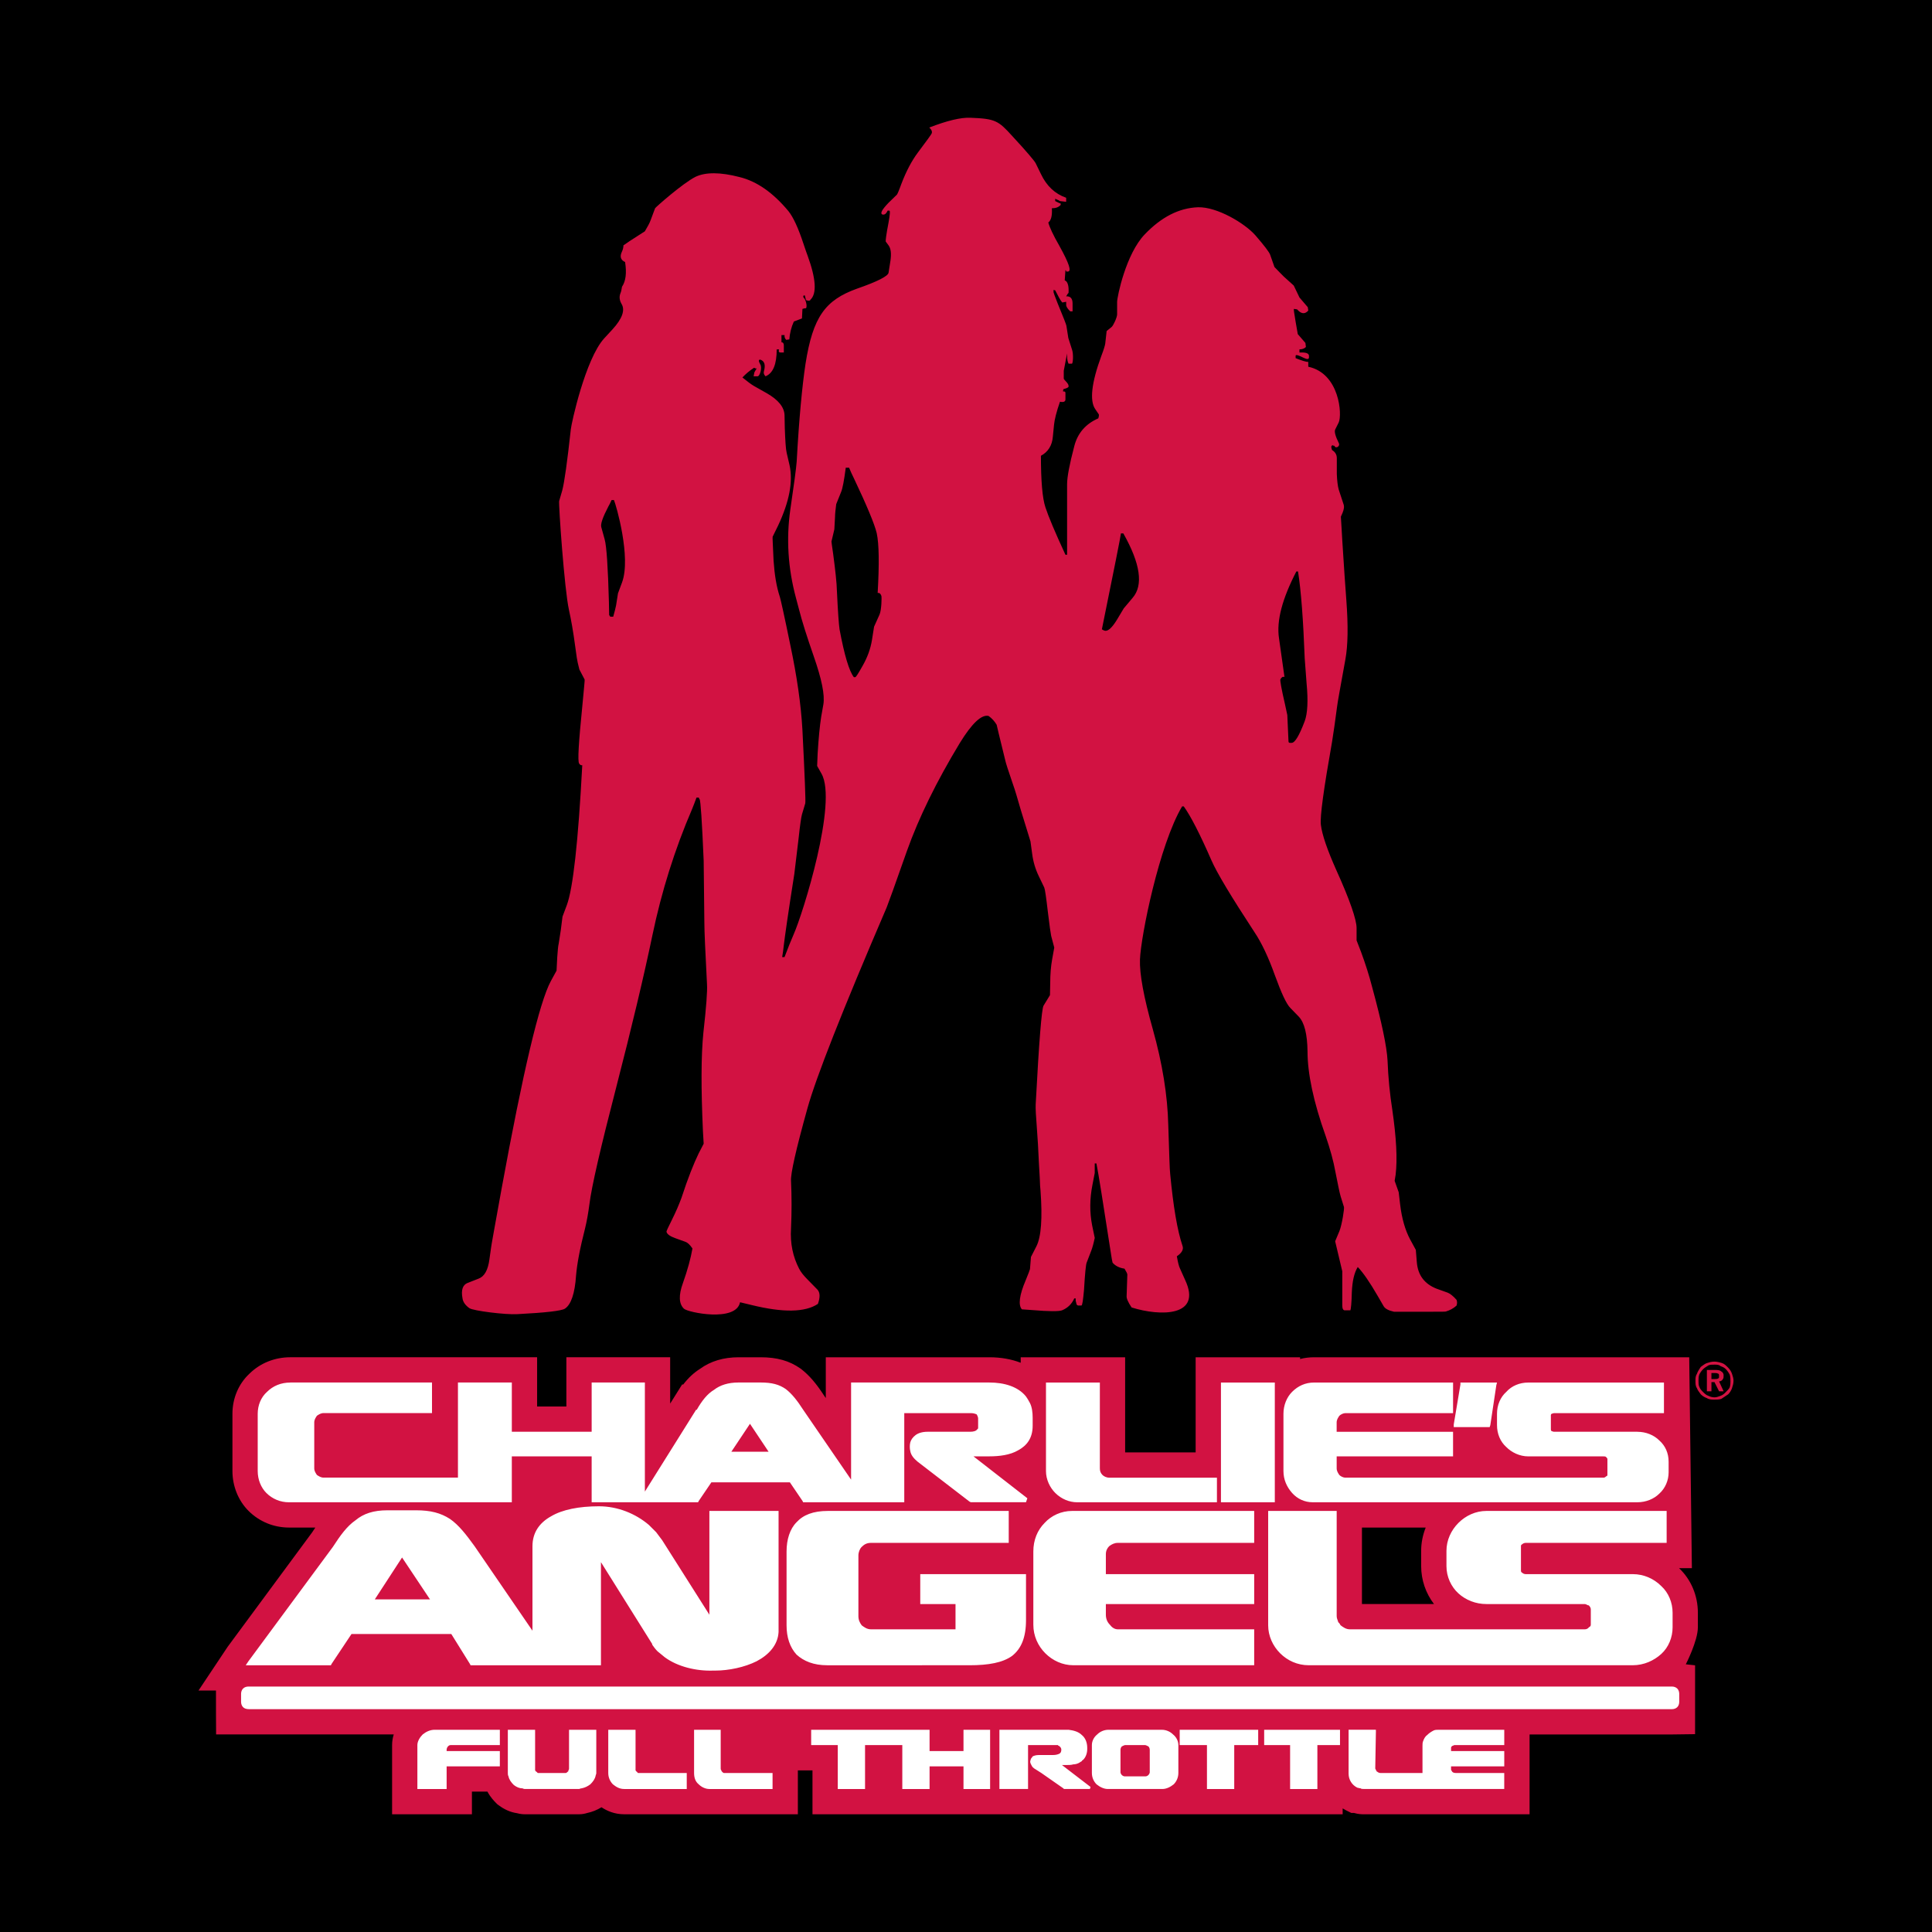 <?xml version="1.0" encoding="utf-8"?>
<!-- Generator: Adobe Illustrator 13.0.0, SVG Export Plug-In . SVG Version: 6.00 Build 14948)  -->
<!DOCTYPE svg PUBLIC "-//W3C//DTD SVG 1.0//EN" "http://www.w3.org/TR/2001/REC-SVG-20010904/DTD/svg10.dtd">
<svg version="1.0" id="Layer_1" xmlns="http://www.w3.org/2000/svg" xmlns:xlink="http://www.w3.org/1999/xlink" x="0px" y="0px"
	 width="192.756px" height="192.756px" viewBox="0 0 192.756 192.756" enable-background="new 0 0 192.756 192.756"
	 xml:space="preserve">
<g>
	<polygon fill-rule="evenodd" clip-rule="evenodd" points="0,0 192.756,0 192.756,192.756 0,192.756 0,0 	"/>
	<path fill-rule="evenodd" clip-rule="evenodd" fill="#D21242" d="M73.836,129.926l1.167,0.281c3.11,0.762,5.316,0.738,6.6-0.118
		c0.237-0.665,0.213-1.139-0.046-1.422l-0.975-0.997c-0.405-0.405-0.688-0.761-0.856-1.093c-0.616-1.189-0.902-2.52-0.806-4.015
		c0.072-1.615,0.072-3.184,0-4.75c-0.05-0.711,0.496-3.135,1.64-7.243c0.852-3.065,3.489-9.761,7.907-20.043
		c0.142-0.359,0.83-2.232,2.018-5.63c1.185-3.325,2.943-6.91,5.271-10.759c1.212-1.969,2.163-2.871,2.874-2.707
		c0.333,0.237,0.593,0.524,0.807,0.879c0,0.046,0.286,1.211,0.856,3.539c0.047,0.237,0.286,0.998,0.737,2.301
		c0.143,0.382,0.26,0.784,0.379,1.166c0.237,0.856,0.592,2.018,1.044,3.467l0.358,1.166l0.165,1.208
		c0.095,0.761,0.31,1.543,0.687,2.305l0.524,1.093c0.072,0.165,0.191,0.975,0.355,2.401c0.168,1.398,0.286,2.205,0.333,2.418
		l0.309,1.166l-0.213,1.185c-0.119,0.666-0.191,1.45-0.191,2.377l-0.024,1.185l-0.641,1.048c-0.188,0.31-0.452,3.586-0.783,9.831
		c-0.023,0.404,0.026,1.211,0.118,2.399c0.072,0.901,0.145,2.137,0.213,3.68l0.073,1.236c0.023,0.71,0.047,1.115,0.073,1.257
		c0.211,2.806,0.068,4.679-0.406,5.606l-0.545,1.067l-0.097,1.211c-0.023,0.096-0.164,0.478-0.429,1.116
		c-0.638,1.499-0.755,2.469-0.378,2.897c0.355,0.027,0.688,0.05,1.043,0.073c1.664,0.141,2.662,0.141,2.971,0.021
		c0.568-0.236,0.975-0.642,1.212-1.185h0.142v0.237l0.049,0.188c0,0.026,0.023,0.096,0.047,0.191
		c0.045,0.045,0.118,0.095,0.141,0.095h0.333c0.095,0,0.168-0.546,0.263-1.59c0.092-1.616,0.188-2.519,0.261-2.687l0.474-1.234
		c0.096-0.26,0.214-0.665,0.333-1.235l-0.261-1.257c-0.26-1.33-0.236-2.66,0.023-3.991l0.237-1.233v-0.951h0.168
		c0.213,1.047,0.665,3.943,1.399,8.668c0.117,0.783,0.19,1.188,0.214,1.234c0.264,0.309,0.665,0.523,1.188,0.597
		c0.191,0.309,0.283,0.496,0.283,0.592l-0.07,2.137c-0.021,0.24,0.143,0.62,0.498,1.144c2.873,0.901,7.055,0.925,5.344-2.733
		l-0.521-1.162c-0.118-0.241-0.214-0.665-0.31-1.213c0.497-0.332,0.688-0.687,0.57-1.02c-0.524-1.544-0.926-3.943-1.235-7.196
		c-0.05-0.355-0.096-1.973-0.191-4.869c-0.068-2.971-0.592-6.173-1.544-9.571c-0.902-3.185-1.33-5.511-1.28-6.96
		c0.096-2.373,1.922-11.419,4.204-15.269h0.165c0.688,0.952,1.616,2.756,2.755,5.366c0.547,1.262,1.994,3.658,4.296,7.175
		c0.716,1.066,1.403,2.519,2.046,4.322c0.641,1.759,1.138,2.847,1.543,3.253l0.83,0.855c0.569,0.593,0.856,1.755,0.878,3.467
		c0,2.21,0.593,5.034,1.805,8.433c0.451,1.303,0.784,2.514,0.976,3.585c0.26,1.33,0.428,2.135,0.522,2.445l0.334,1.071
		c0.045,0.163-0.192,1.73-0.452,2.396l-0.428,1.02l0.711,2.994v3.42c0,0.311,0.096,0.474,0.237,0.474h0.573
		c0.046-0.118,0.118-0.71,0.141-1.78c0.046-1.116,0.237-1.973,0.593-2.541c0.523,0.545,1.188,1.498,1.995,2.896l0.593,1.024
		c0.145,0.237,0.478,0.424,1.024,0.542h1.303c0.429,0,0.856,0,1.285,0h1.306c0.783,0,1.209,0,1.281-0.022
		c0.405-0.119,0.761-0.31,1.071-0.593c0.067-0.213,0.067-0.378,0-0.568c-0.334-0.383-0.644-0.62-0.881-0.716l-1.116-0.4
		c-1.21-0.479-1.875-1.354-1.972-2.684l-0.096-1.188l-0.569-1.045c-0.496-0.929-0.83-2.09-0.997-3.493l-0.142-1.212l-0.405-1.139
		l0.096-0.592c0.191-1.567,0.072-3.731-0.332-6.509c-0.238-1.519-0.405-3.157-0.475-4.938c-0.073-1.33-0.57-3.754-1.521-7.243
		c-0.31-1.212-0.688-2.378-1.115-3.54l-0.451-1.165v-1.235c0-0.829-0.665-2.779-2.019-5.771c-0.901-2.018-1.425-3.536-1.545-4.533
		c-0.095-0.833,0.288-3.588,1.116-8.267c0.143-0.879,0.311-2.042,0.502-3.514c0.045-0.404,0.332-1.971,0.828-4.705
		c0.26-1.399,0.288-3.371,0.097-5.913c-0.097-1.28-0.236-3.252-0.405-5.958l-0.068-1.189l-0.073-1.188l0.165-0.378
		c0.146-0.356,0.19-0.643,0.096-0.879l-0.476-1.449c-0.095-0.333-0.163-0.856-0.19-1.567v-1.567c0-0.356-0.164-0.619-0.475-0.811
		c-0.118-0.306-0.095-0.451,0.073-0.474c0.047,0.05,0.118,0.05,0.164,0.05c0.097,0.332,0.619,0.069,0.428-0.287
		c-0.331-0.665-0.45-1.116-0.354-1.33l0.354-0.711c0.356-0.761,0.097-4.892-3.038-5.558v-0.478c-0.236,0-0.665-0.142-1.262-0.378
		V35.5c0-0.142,0.265-0.073,0.783,0.191c0.384,0.188,0.549,0.164,0.549-0.05V35.5c0-0.214-0.238-0.333-0.712-0.333h-0.237v-0.31
		c0.261,0,0.474-0.068,0.643-0.237l-0.049-0.406l-0.762-0.879l-0.215-1.234c-0.141-0.853-0.213-1.28-0.163-1.28l0.309,0.045
		l0.143,0.145c0.355,0.333,0.688,0.306,0.974-0.027l-0.049-0.333l-0.83-0.97l-0.569-1.189l-0.998-0.902
		c-0.214-0.214-0.523-0.523-0.929-0.951l-0.425-1.212c-0.095-0.283-0.595-0.925-1.475-1.946c-1.066-1.212-3.822-2.851-5.722-2.802
		c-1.9,0.069-3.658,0.972-5.32,2.706c-1.876,1.95-2.755,6.222-2.755,6.747v1.234c0,0.31-0.38,1.116-0.548,1.257l-0.497,0.405
		l-0.14,1.257c-0.028,0.191-0.146,0.592-0.384,1.212c-0.997,2.706-1.185,4.487-0.614,5.32l0.354,0.52
		c0.023,0.05,0.023,0.191-0.05,0.405c-1.257,0.546-2.063,1.471-2.396,2.779c-0.475,1.804-0.716,3.065-0.716,3.799v7.029h-0.164
		c-1.043-2.255-1.708-3.845-1.994-4.724c-0.31-0.925-0.452-2.661-0.452-5.153c0.712-0.381,1.117-1.024,1.189-1.899l0.118-1.188
		c0.046-0.5,0.237-1.284,0.593-2.305c0.354,0.073,0.546,0,0.546-0.236v-0.642c0-0.119-0.071-0.165-0.236-0.142
		c0-0.095,0-0.168,0.045-0.237c0.265-0.073,0.452-0.141,0.502-0.236c0.022-0.145-0.05-0.287-0.169-0.428
		c-0.213-0.214-0.31-0.355-0.31-0.382v-0.784l0.332-1.731V35.5c0,0.333,0.05,0.593,0.146,0.783h0.332
		c0.119,0,0.164-0.975,0.022-1.376l-0.378-1.188l-0.19-1.212c0-0.073-0.288-0.83-0.88-2.255c-0.26-0.665-0.404-1.047-0.404-1.093
		v-0.237l0.168,0.046c0.068,0.119,0.14,0.264,0.213,0.406c0.215,0.428,0.379,0.688,0.497,0.806l0.383-0.072v0.309
		c0,0.191,0.141,0.383,0.4,0.643h0.238v-0.784c0-0.5-0.215-0.738-0.639-0.711c0.118-0.213,0.188-0.31,0.237-0.333
		c0.046-0.737-0.097-1.166-0.382-1.261l0.071-1.021c0.073,0.047,0.097,0.096,0.073,0.142h0.163c0.406,0,0.12-0.83-0.828-2.542
		c-0.643-1.116-0.998-1.9-1.116-2.351c0.283-0.214,0.401-0.687,0.354-1.421c0.379,0,0.666-0.096,0.879-0.333v-0.146
		c-0.048,0-0.236-0.069-0.545-0.237v-0.237c0.045,0.023,0.095,0.046,0.14,0.073c0.073,0.022,0.12,0.046,0.169,0.069l0.165,0.095
		l0.619,0.073V19.73c-1.093-0.379-1.949-1.162-2.52-2.374l-0.522-1.07c-0.119-0.237-0.879-1.139-2.328-2.706
		c-1.399-1.544-1.686-1.735-4.178-1.831c-0.951-0.046-2.327,0.287-4.108,0.975c0.237,0.214,0.31,0.428,0.237,0.592
		c-0.023,0.073-0.474,0.714-1.376,1.904c-0.619,0.829-1.166,1.872-1.64,3.11c-0.237,0.665-0.405,1.044-0.451,1.09l-0.834,0.81
		c-0.638,0.665-0.852,1.043-0.638,1.162c0.214,0.073,0.401-0.046,0.546-0.379h0.165c0.096,0,0.072,0.379-0.073,1.185
		c-0.237,1.212-0.306,1.854-0.282,1.9l0.282,0.382c0.241,0.333,0.287,0.83,0.191,1.521l-0.191,1.208
		c-0.045,0.333-1.089,0.879-3.157,1.594c-3.157,1.139-4.391,2.802-5.129,7.503c-0.333,2.209-0.642,5.439-0.879,9.739
		c-0.046,0.638-0.26,2.255-0.642,4.843c-0.401,2.851-0.237,5.771,0.569,8.764l0.31,1.166c0.287,1.139,0.784,2.707,1.471,4.679
		c0.784,2.255,1.116,3.845,0.952,4.796l-0.214,1.211c-0.142,0.902-0.26,2.114-0.355,3.681l-0.05,1.234l0.428,0.76
		c1.64,2.825-1.85,13.963-2.756,16.008c-0.282,0.639-0.592,1.421-0.925,2.3h-0.237c0.073-0.377,0.119-0.783,0.164-1.185
		c0.097-0.81,0.429-3.184,1.048-7.101c0-0.05,0.141-1.234,0.428-3.562c0.142-1.33,0.26-2.113,0.333-2.377l0.333-1.116
		c0.046-0.237-0.05-2.683-0.287-7.361c-0.141-2.492-0.547-5.32-1.211-8.455c-0.593-2.896-0.948-4.487-1.044-4.796
		c-0.333-0.997-0.523-2.187-0.62-3.585c-0.068-1.567-0.118-2.351-0.095-2.4l0.547-1.116c1.116-2.373,1.498-4.369,1.143-6.009
		l-0.287-1.234c-0.095-0.378-0.141-1.211-0.19-2.493l-0.024-1.261c-0.022-0.806-0.615-1.544-1.781-2.209l-1.257-0.71
		c-0.287-0.165-0.665-0.451-1.166-0.856c0.31-0.333,0.692-0.665,1.166-0.971c0.068,0.046,0.165,0.092,0.26,0.069
		c-0.142,0.214-0.214,0.355-0.236,0.405l-0.073,0.378h0.405c0.214,0,0.474-0.853,0.26-1.185c-0.187-0.333-0.187-0.478,0-0.478
		c0.428,0.145,0.546,0.523,0.359,1.188c-0.05,0.168,0.023,0.333,0.165,0.475c0.76-0.306,1.116-1.212,1.116-2.684h0.237
		c-0.068,0.214-0.023,0.31,0.141,0.31h0.333v-0.711c0-0.214-0.091-0.31-0.236-0.31v-0.714h0.309
		c-0.022,0.191,0.024,0.333,0.169,0.478l0.305-0.05c0.05-0.615,0.191-1.211,0.451-1.781l0.811-0.31l0.046-0.947
		c0.049-0.023,0.118-0.023,0.168-0.051c0.068,0,0.118-0.022,0.188-0.022c0.167-0.215-0.069-0.975-0.238-1.044
		c-0.069-0.168-0.046-0.237,0.119-0.237c0.05,0.164,0.072,0.333,0.119,0.474c0.263,0.096,0.405,0.073,0.45-0.046
		c0.642-0.619,0.547-2.09-0.283-4.372c-0.072-0.165-0.191-0.547-0.405-1.163c-0.523-1.594-1.021-2.683-1.517-3.302
		c-1.521-1.827-3.139-2.97-4.869-3.394c-1.927-0.501-3.398-0.501-4.396-0.027c-1.281,0.643-3.99,3.042-4.036,3.138l-0.451,1.207
		c-0.096,0.265-0.287,0.62-0.57,1.093l-1.07,0.688c-0.237,0.145-0.593,0.382-1.066,0.714c0,0.191-0.05,0.428-0.168,0.665
		c-0.214,0.474-0.096,0.807,0.333,0.998c0.168,1.093,0.072,1.899-0.31,2.469l-0.069,0.378c0,0.05-0.05,0.168-0.118,0.36
		c-0.096,0.305-0.05,0.638,0.142,0.97c0.378,0.62,0.072,1.475-0.903,2.542l-0.833,0.903c-1.876,2.067-3.275,8.504-3.325,9.073
		c-0.356,3.253-0.639,5.271-0.852,6.082l-0.31,1.065c-0.073,0.287,0.523,8.836,0.975,10.855c0.214,0.975,0.428,2.159,0.616,3.585
		l0.167,1.188c0.046,0.284,0.119,0.666,0.26,1.185l0.524,0.998c0.022,0.027-0.073,0.953-0.237,2.709
		c-0.359,3.563-0.478,5.462-0.309,5.676c0.095,0.142,0.19,0.188,0.309,0.165c-0.405,7.671-0.928,12.327-1.544,13.966l-0.428,1.139
		l-0.168,1.331l-0.21,1.353c-0.073,0.287-0.095,0.737-0.146,1.353l-0.069,1.353l-0.573,1.047c-1.139,2.114-2.774,9.024-4.915,20.73
		c-0.688,3.8-1.043,5.75-1.043,5.846l-0.168,1.188c-0.142,1.065-0.497,1.707-1.089,1.922l-1.093,0.428
		c-0.474,0.188-0.665,0.688-0.501,1.544c0.05,0.356,0.287,0.688,0.688,0.972c0.383,0.264,3.589,0.665,4.774,0.596
		c2.828-0.145,4.418-0.332,4.75-0.546c0.619-0.405,0.998-1.521,1.117-3.325c0.095-1.116,0.382-2.684,0.901-4.701
		c0.168-0.692,0.31-1.477,0.428-2.378c0.214-1.757,1.116-5.653,2.683-11.707c1.544-5.985,2.755-11.069,3.611-15.177
		c0.903-4.32,2.206-8.501,3.964-12.586c0.145-0.355,0.287-0.734,0.428-1.116h0.237c0,0.049,0.022,0.095,0.073,0.167
		c0.096,0.096,0.237,2.137,0.406,6.127c0,0.046,0.022,2.09,0.068,6.173c0,0.833,0.095,2.897,0.264,6.154
		c0.045,0.665-0.073,2.278-0.36,4.818c-0.237,2.328-0.237,5.604-0.045,9.857l0.073,1.235l-0.501,0.97
		c-0.474,0.976-1.07,2.447-1.709,4.418c-0.237,0.643-0.546,1.381-0.951,2.188c-0.379,0.761-0.57,1.161-0.547,1.211
		c0.05,0.237,0.355,0.452,0.879,0.639l0.998,0.359c0.214,0.069,0.452,0.282,0.711,0.665c-0.165,0.947-0.474,2.113-0.948,3.443
		c-0.451,1.235-0.405,2.087,0.096,2.565C68.612,130.945,73.435,131.942,73.836,129.926L73.836,129.926z M84.714,46.661
		c0.142,0.359,0.31,0.714,0.474,1.046c1.308,2.757,2.068,4.583,2.282,5.485c0.236,1.093,0.259,3.089,0.095,5.963
		c0.164-0.022,0.306,0.068,0.378,0.332c0.022,0.046,0.022,1.33-0.191,1.827l-0.546,1.212l-0.214,1.353
		c-0.142,0.856-0.451,1.712-0.925,2.542c-0.429,0.76-0.665,1.139-0.734,1.139h-0.145c-0.474-0.615-0.947-2.206-1.426-4.774
		c-0.068-0.451-0.164-1.708-0.26-3.772c-0.023-0.905-0.164-2.14-0.378-3.753c-0.118-0.783-0.168-1.212-0.168-1.235l0.287-1.211
		l0.069-1.261c0-0.283,0.049-0.711,0.118-1.257l0.478-1.188c0.165-0.379,0.307-1.186,0.474-2.446H84.714L84.714,46.661z
		 M61.254,49.891c0.214,0.477,1.731,5.726,0.807,8.217l-0.405,1.093l-0.188,1.188c-0.049,0.26-0.145,0.638-0.287,1.139h-0.31
		c0-0.022-0.023-0.072-0.023-0.095l-0.072-0.046l-0.023-1.284c-0.095-3.516-0.237-5.63-0.427-6.295L59.993,52.6
		c-0.096-0.31,0.145-0.998,0.691-2.044c0.118-0.214,0.237-0.429,0.333-0.665H61.254L61.254,49.891z M111.836,53.215h0.237
		c1.708,3.016,2.018,5.179,0.925,6.437l-0.879,1.043l-0.712,1.188c-0.523,0.834-0.928,1.166-1.261,1.021
		c-0.023-0.023-0.068-0.046-0.092-0.046c-0.05-0.022-0.073-0.05-0.119-0.073C111.171,56.708,111.81,53.502,111.836,53.215
		L111.836,53.215z M129.337,57.015h0.168c0.307,1.949,0.521,4.846,0.666,8.668c0,0.073,0.069,0.901,0.187,2.492
		c0.168,1.758,0.095,3.019-0.187,3.776c-0.548,1.449-0.976,2.164-1.308,2.164h-0.168c-0.092,0-0.142-0.049-0.142-0.168l-0.118-2.61
		l-0.236-1.094c-0.357-1.544-0.502-2.373-0.452-2.469c0.118-0.214,0.236-0.287,0.405-0.237l-0.547-3.872
		C127.342,61.93,127.938,59.721,129.337,57.015L129.337,57.015z"/>
	<path fill-rule="evenodd" clip-rule="evenodd" fill="#D21242" d="M166.013,135.415h-34.908c-0.48,0-0.946,0.058-1.394,0.173
		c0-0.021,0-0.173,0-0.173H119.29c0,0,0,6.215,0,9.491c-2.052,0-5.223,0-7.035,0c0-2.09,0-9.491,0-9.491h-10.419
		c0,0,0,0.362,0,0.548c-0.92-0.359-1.971-0.548-3.12-0.548H82.39c0,0,0,3.743,0,4.072c-0.012-0.018-0.171-0.248-0.171-0.25
		c-0.783-1.208-1.482-2.021-2.261-2.627l-0.051-0.04l-0.053-0.038c-1.107-0.772-2.331-1.117-3.968-1.117h-2.19
		c-1.51,0-2.804,0.391-3.854,1.155c-0.619,0.39-1.164,0.895-1.679,1.564c-0.016,0-0.11,0-0.11,0s-1.119,1.788-1.191,1.902
		c0-0.556,0-4.622,0-4.622H56.507c0,0,0,3.821,0,4.911c-1.265,0-1.656,0-2.919,0c0-1.09,0-4.911,0-4.911H28.964
		c-1.561,0-3.011,0.585-4.084,1.646c-1.075,1.002-1.69,2.45-1.69,3.995v5.708c0,1.507,0.584,2.955,1.601,3.974
		c1.075,1.074,2.51,1.667,4.041,1.667c0,0,2.076,0,2.628,0c-0.108,0.161-0.214,0.321-0.318,0.481
		c-0.082,0.11-8.423,11.408-8.423,11.408l-2.914,4.371c0,0,0.93,0,1.743,0c-0.011,0.11,0.012,4.381,0.012,4.381s15.087,0,17.724,0
		c-0.101,0.321-0.165,0.677-0.165,1.062v6.902h7.964c0,0,0-1.831,0-2.258c0.774,0,1.029,0,1.549,0
		c0.305,0.575,0.685,0.957,0.846,1.119L49.606,180l0.145,0.108c0.585,0.438,1.188,0.699,1.828,0.793
		c0.333,0.093,0.61,0.109,0.814,0.109h5.375c0.334,0,0.614-0.064,0.808-0.126c0.511-0.108,0.985-0.298,1.436-0.573
		c0.54,0.356,1.284,0.699,2.27,0.699h17.321c0,0,0-4.331,0-4.381c0.663,0,1.458,0,1.459,0c0,0.833,0,4.381,0,4.381h52.895
		c0,0,0-0.377,0-0.586c0.107,0.066,0.217,0.129,0.331,0.187l0.533,0.267c0,0,0.137,0,0.271,0c0.435,0.132,0.811,0.133,0.988,0.133
		h16.526c0,0,0-7.573,0-7.964c2.558,0,14.203,0,14.203,0l2.309-0.03l0.001-6.87l-0.925-0.099c0,0,1.203-2.334,1.203-3.688v-1.46
		c0-1.706-0.684-3.318-1.876-4.444c0.002,0,0.002,0,0.002,0c-0.022-0.022-0.045-0.043-0.067-0.063
		c-0.004-0.005-0.008-0.008-0.012-0.013c0,0,0.068,0.065,0.079,0.076c0.638,0,1.277,0,1.277,0l-0.266-21.04H166.013L166.013,135.415
		z M68.253,152.405v0.002l-0.001-0.002C68.252,152.405,68.252,152.405,68.253,152.405L68.253,152.405L68.253,152.405z
		 M142.243,152.405c-0.296,0.742-0.454,1.532-0.454,2.323v1.526c0,1.378,0.458,2.708,1.281,3.781c-3.304,0-6.49,0-7.188,0
		c0-1.576,0-5.832,0-7.631C137.52,152.405,139.357,152.405,142.243,152.405L142.243,152.405z"/>
	<path fill-rule="evenodd" clip-rule="evenodd" fill="#FFFFFF" d="M28.964,137.937c-0.929,0-1.726,0.333-2.323,0.93
		c-0.598,0.531-0.929,1.327-0.929,2.19v5.708c0,0.861,0.332,1.659,0.863,2.189c0.598,0.598,1.394,0.929,2.256,0.929h22.034h0.199
		v-0.264v-4.315h7.965v4.315v0.264h0.199h4.513h0.398h0.199h5.176h0.133l0.066-0.132l1.261-1.859h7.832l1.261,1.859l0.066,0.132
		h0.133h4.646h0.198h0.863h0.464h3.584h0.198v-0.264v-8.629h6.703c0.2,0,0.399,0.066,0.532,0.132
		c0.066,0.134,0.133,0.268,0.133,0.399v0.066v0.73c0,0,0,0,0,0.065c0,0,0,0.066,0,0.133l-0.067,0.066
		c-0.132,0.199-0.398,0.266-0.729,0.266h-4.247c-0.531,0-0.93,0.132-1.195,0.331c-0.266,0.2-0.464,0.465-0.531,0.731
		c-0.065,0.265-0.065,0.597,0,0.861c0.067,0.399,0.333,0.729,0.73,1.062l5.177,3.982l0.132,0.065h5.507l0.134-0.397l-5.375-4.182
		h1.592c0.995,0,2.058-0.132,2.854-0.597c0.862-0.465,1.459-1.195,1.459-2.455v-0.067v-0.729c0-0.531-0.066-1.062-0.266-1.461
		c-0.132-0.266-0.265-0.465-0.398-0.663c-0.795-0.995-2.189-1.395-3.649-1.395H85.111h-0.198v0.199v9.49l-4.779-6.968
		c-0.598-0.93-1.128-1.594-1.725-2.058c-0.664-0.465-1.394-0.664-2.523-0.664h-2.19c-1.062,0-1.858,0.268-2.455,0.73
		c-0.663,0.397-1.194,1.062-1.726,1.991h-0.066l-5.11,8.163v-10.686v-0.199h-0.199h-4.911h-0.199v0.199v4.713h-7.965v-4.713v-0.199
		h-0.199h-4.912h-0.264v0.199v9.292H32.283c-0.266,0-0.464-0.133-0.664-0.265c-0.133-0.199-0.266-0.398-0.266-0.664v-4.579
		c0-0.266,0.133-0.465,0.266-0.664c0.199-0.134,0.398-0.266,0.664-0.266h10.619h0.199v-0.198v-2.656v-0.199h-0.199H28.964
		L28.964,137.937z M76.683,144.84h-3.716l1.858-2.788L76.683,144.84L76.683,144.84z M145.904,137.937h-0.198v0.199l-0.665,3.982
		v0.266h0.266h3.119h0.198l0.066-0.199l0.598-3.98l0.067-0.268h-0.266H145.904L145.904,137.937z M163.357,142.849
		c0.863,0,1.66,0.331,2.191,0.863c0.597,0.53,0.93,1.26,0.93,2.123v1.062c0,0.796-0.333,1.592-0.93,2.124
		c-0.531,0.53-1.328,0.861-2.191,0.861h-32.387c-0.797,0-1.525-0.331-2.058-0.929c-0.529-0.597-0.862-1.328-0.862-2.189v-5.708
		c0-0.863,0.333-1.659,0.862-2.19c0.599-0.597,1.328-0.93,2.191-0.93h13.671h0.199v0.199v2.656v0.198h-0.199h-10.553
		c-0.199,0-0.464,0.132-0.596,0.266c-0.134,0.199-0.267,0.398-0.267,0.664v0.929h11.415h0.199v0.199v1.99v0.266h-0.199H133.36v1.195
		c0,0.266,0.133,0.465,0.267,0.664c0.132,0.132,0.396,0.265,0.596,0.265h25.751c0.134,0,0.199-0.066,0.266-0.133
		c0.065,0,0.132-0.065,0.132-0.132v-1.594c0-0.067-0.066-0.132-0.132-0.199c-0.066-0.066-0.132-0.066-0.266-0.066h-7.499
		c-0.863,0-1.66-0.397-2.19-0.93c-0.598-0.53-0.929-1.326-0.929-2.189v-1.128c0-0.863,0.331-1.659,0.929-2.19
		c0.53-0.597,1.327-0.93,2.19-0.93h13.273h0.265v0.199v2.656v0.198h-0.265h-10.687c-0.132,0-0.198,0.066-0.264,0.066
		c-0.067,0.065-0.067,0.132-0.067,0.132v1.395c0,0.066,0,0.133,0.067,0.199c0.065,0,0.132,0.066,0.264,0.066H163.357
		L163.357,142.849z M122.012,137.937h-0.198v0.199v11.483v0.264h0.198h4.911h0.265v-0.264v-11.483v-0.199h-0.265H122.012
		L122.012,137.937z M109.733,138.136v-0.199h-0.198h-4.912h-0.266v0.199v8.629c0,0.861,0.398,1.659,0.928,2.189
		c0.6,0.598,1.395,0.929,2.191,0.929c1.66,0,3.318,0,4.978,0c3.187,0,6.173,0,8.628,0h0.067h0.265v-0.264v-1.993v-0.198h-0.265
		h-10.487c-0.266,0-0.53-0.133-0.663-0.265c-0.198-0.199-0.266-0.398-0.266-0.664V138.136L109.733,138.136z M106.946,150.747h17.985
		h0.199v0.265v2.721v0.2h-0.199h-13.407c-0.331,0-0.598,0.132-0.862,0.331c-0.198,0.198-0.33,0.465-0.33,0.797v1.99h14.6h0.199v0.2
		v2.588v0.198h-0.199h-14.6v1.062c0,0.398,0.132,0.729,0.396,0.996c0.198,0.264,0.465,0.463,0.796,0.463h13.407h0.199v0.2v3.119
		v0.265h-0.199h-17.853c-1.062,0-2.058-0.464-2.788-1.193c-0.729-0.73-1.194-1.727-1.194-2.854v-7.301
		c0-1.129,0.398-2.124,1.128-2.854C104.889,151.211,105.885,150.747,106.946,150.747L106.946,150.747z M59.759,150.282
		c1.858,0,3.65,0.729,4.977,1.858c0.267,0.265,0.464,0.463,0.73,0.729c0.2,0.266,0.398,0.532,0.598,0.797l4.711,7.434v-10.088
		v-0.265h0.266h6.371h0.266v0.265v11.747v0.067c-0.067,1.261-0.929,2.255-2.19,2.918c-1.195,0.599-2.787,0.931-4.114,0.931
		c-0.066,0-0.133,0-0.2,0c-1.726,0.065-3.583-0.398-4.845-1.327c-0.265-0.201-0.464-0.398-0.73-0.598
		c-0.199-0.199-0.398-0.465-0.531-0.663v-0.067l-5.111-8.162v10.021v0.265h-0.198h-4.314h-0.398h-1.925h-6.041H46.95l-0.066-0.132
		l-1.858-2.987H35.07l-1.991,2.987l-0.065,0.132h-0.133h-7.898h-0.465l0.266-0.398l8.429-11.414c0.73-1.128,1.394-2.057,2.256-2.654
		c0.796-0.664,1.792-0.996,3.187-0.996h2.854c1.46,0,2.455,0.266,3.384,0.862c0.863,0.599,1.593,1.527,2.456,2.722l5.774,8.429
		v-8.429c0-1.328,0.663-2.322,1.858-2.986C56.108,150.613,57.768,150.282,59.759,150.282L59.759,150.282z M162.894,157.051
		c1.128,0,2.124,0.466,2.854,1.194c0.73,0.665,1.127,1.659,1.127,2.654v1.46c0,0.996-0.396,1.992-1.127,2.655
		c-0.73,0.664-1.727,1.128-2.854,1.128c-5.376,0-10.751,0-16.127,0c-5.442,0-10.817,0-16.194,0c-1.127,0-2.123-0.464-2.853-1.193
		c-0.73-0.73-1.194-1.727-1.194-2.787v-11.15v-0.265h0.199h6.437h0.199v0.265v10.22c0,0.199,0.066,0.333,0.133,0.531
		c0,0.066,0.066,0.133,0.134,0.199c0.066,0.066,0.066,0.134,0.132,0.2c0.265,0.197,0.531,0.396,0.929,0.396h23.428
		c0.134,0,0.331-0.065,0.398-0.199c0.133-0.065,0.199-0.131,0.199-0.264v-1.527c0-0.132-0.066-0.266-0.199-0.397
		c-0.133,0-0.265-0.134-0.398-0.134h-9.821c-1.063,0-2.058-0.397-2.788-1.061c-0.73-0.665-1.195-1.66-1.195-2.722v-1.526
		c0-1.062,0.465-2.058,1.195-2.787c0.73-0.73,1.725-1.194,2.788-1.194h17.719h0.266v0.265v2.721v0.2h-0.266h-13.804
		c-0.133,0-0.266,0.066-0.333,0.132c-0.132,0.066-0.132,0.133-0.132,0.199v2.39c0,0.132,0,0.198,0.132,0.265
		c0.067,0.067,0.2,0.133,0.333,0.133H162.894L162.894,157.051z M42.902,159.573l-2.788-4.182l-2.721,4.182H42.902L42.902,159.573z
		 M82.59,150.747h17.854h0.198v0.265v2.721v0.2h-0.198h-13.54c-0.398,0-0.664,0.132-0.929,0.397
		c-0.199,0.199-0.332,0.531-0.332,0.863v6.038c0,0.398,0.133,0.664,0.332,0.931c0.265,0.197,0.531,0.396,0.929,0.396h8.428v-2.521
		H92.08h-0.266v-0.198v-2.588v-0.2h0.266h10.089h0.196v0.2v4.379c0,1.726-0.464,2.854-1.394,3.585
		c-0.928,0.663-2.321,0.928-4.246,0.928H82.523c-1.328,0-2.323-0.398-3.052-1.062c-0.664-0.729-0.996-1.726-0.996-2.919v-0.066
		v-7.301c0-1.194,0.332-2.256,0.996-2.92C80.134,151.145,81.13,150.747,82.59,150.747L82.59,150.747z M24.85,168.267h141.96
		c0.197,0,0.396,0.066,0.53,0.2c0.133,0.132,0.198,0.331,0.198,0.529v0.798c0,0.199-0.065,0.398-0.198,0.531
		c-0.134,0.133-0.333,0.199-0.53,0.199H24.85c-0.266,0-0.465-0.066-0.598-0.199s-0.199-0.332-0.199-0.531v-0.798
		c0-0.198,0.066-0.397,0.199-0.529c0.133-0.134,0.332-0.2,0.531-0.2H24.85L24.85,168.267z M102.433,178.489h-2.654h-0.067v-0.134
		v-5.642v-0.134h0.067h6.637c0.066,0,0.132,0,0.198,0c0.531,0.066,0.996,0.2,1.328,0.531c0.332,0.267,0.531,0.73,0.531,1.261
		c0,0.067,0,0.134,0,0.134c0,0.398-0.134,0.797-0.397,1.062c-0.066,0.065-0.134,0.065-0.134,0.132
		c-0.066,0.066-0.133,0.066-0.2,0.132c-0.198,0.134-0.464,0.201-0.662,0.201c-0.2,0.065-0.466,0.065-0.664,0.065h-0.464l2.854,2.19
		l-0.066,0.2h-2.588l-0.066-0.067l-2.19-1.528l-0.73-0.464c-0.2-0.132-0.266-0.331-0.332-0.464c-0.067-0.134-0.067-0.266,0-0.397
		c0-0.134,0.132-0.2,0.198-0.334c0.134-0.065,0.332-0.132,0.598-0.132h1.395c0.332,0,0.53-0.066,0.663-0.133
		c0.134-0.065,0.2-0.198,0.2-0.397c0-0.2-0.134-0.332-0.266-0.398c0,0-0.067,0-0.067-0.065c-0.066,0-0.066,0-0.133,0h-0.065h-2.788
		v4.247v0.134H102.433L102.433,178.489L102.433,178.489z M63.409,172.714v3.716c0,0.066,0,0.133,0,0.2
		c0.066,0.065,0.066,0.132,0.132,0.132c0.066,0.066,0.066,0.132,0.132,0.132c0.067,0,0.133,0,0.2,0h4.579h0.066v0.134v1.328v0.134
		h-0.066c-1.194,0-2.455,0-3.783,0c-0.73,0-1.526,0-2.389,0c-0.465,0-0.796-0.2-1.128-0.466c-0.266-0.266-0.465-0.664-0.465-1.13
		v-4.18v-0.134h0.132h2.456h0.133V172.714L63.409,172.714z M53.388,172.714v3.716c0,0.066,0,0.133,0,0.2
		c0.067,0.065,0.067,0.132,0.133,0.132c0.067,0.066,0.133,0.132,0.133,0.132c0.067,0,0.132,0,0.199,0h0.464h0.133h1.858
		c0.066,0,0.132,0,0.132,0c0.067,0,0.133-0.065,0.2-0.132c0.065,0,0.065-0.066,0.065-0.132c0.067-0.067,0.067-0.134,0.067-0.2
		v-3.716v-0.134h0.066h2.521h0.133v0.134v4.18c0,0.134-0.066,0.2-0.066,0.267c-0.066,0.331-0.265,0.598-0.53,0.863
		c-0.266,0.198-0.531,0.332-0.864,0.398c-0.132,0-0.198,0.067-0.265,0.067h-5.375c-0.067,0-0.133,0-0.266-0.067
		c-0.333,0-0.598-0.133-0.863-0.332c-0.266-0.266-0.465-0.531-0.531-0.862c-0.066-0.134-0.066-0.2-0.066-0.334v-4.18v-0.134h0.132
		h2.456h0.133V172.714L53.388,172.714z M43.366,172.58h6.372h0.132v0.134v1.262v0.133h-0.132h-4.779
		c-0.132,0-0.198,0.065-0.265,0.132s-0.133,0.199-0.133,0.332v0.132h5.177h0.132v0.133v1.329v0.065h-0.132h-5.177v2.124v0.134
		h-0.133h-2.654h-0.132v-0.134v-4.247c0-0.398,0.265-0.798,0.531-1.062C42.503,172.78,42.902,172.58,43.366,172.58L43.366,172.58z
		 M71.904,172.714v3.716c0,0.066,0,0.133,0.066,0.2c0,0.065,0.067,0.132,0.067,0.132c0.066,0.066,0.132,0.132,0.199,0.132
		c0,0,0.066,0,0.132,0h4.579h0.132v0.134v1.328v0.134h-0.132c-1.194,0-2.389,0-3.783,0c-0.729,0-1.525,0-2.389,0
		c-0.398,0-0.796-0.2-1.062-0.466c-0.332-0.266-0.464-0.664-0.464-1.13v-4.18v-0.134h0.067h2.521h0.067V172.714L71.904,172.714z
		 M112.255,174.108c-0.066,0-0.198,0.065-0.331,0.132c-0.067,0.066-0.133,0.199-0.133,0.332v2.256c0,0.065,0.065,0.199,0.133,0.266
		c0.133,0.134,0.265,0.134,0.331,0.134h1.993c0.065,0,0.198,0,0.33-0.134c0.066-0.066,0.133-0.2,0.133-0.266v-2.256
		c0-0.133-0.066-0.266-0.133-0.332c-0.132-0.066-0.265-0.132-0.33-0.132H112.255L112.255,174.108z M110.597,172.58h5.309
		c0.465,0,0.863,0.2,1.129,0.466c0.332,0.265,0.53,0.664,0.53,1.062v2.785c0,0.466-0.198,0.864-0.465,1.13
		c-0.331,0.266-0.729,0.466-1.127,0.466h-5.444c-0.396,0-0.795-0.2-1.126-0.466c-0.266-0.266-0.466-0.664-0.466-1.13v-2.785
		c0-0.398,0.2-0.798,0.531-1.062C109.733,172.78,110.132,172.58,110.597,172.58L110.597,172.58z M137.276,172.646l-0.067,3.783
		c0,0.066,0.067,0.133,0.067,0.133c0,0.067,0,0.067,0.066,0.133c0,0,0,0.066,0.066,0.066c0.065,0.066,0.198,0.132,0.331,0.132
		c1.395,0,2.788,0,4.183,0c0-0.928,0-1.791,0-2.72c0-0.132,0-0.332,0.065-0.464c0.066-0.2,0.198-0.466,0.398-0.599
		c0.198-0.199,0.397-0.331,0.662-0.465c0.135-0.066,0.334-0.066,0.532-0.066c2.19,0,4.313,0,6.438,0h0.064c0,0,0,0,0,0.066
		c0,0.399,0,0.863,0,1.329c0,0,0,0.066,0,0.133c-0.064,0-0.064,0-0.132,0c-1.593,0-3.186,0-4.778,0c-0.065,0-0.133,0-0.199,0.065
		c-0.066,0-0.066,0-0.133,0.066c0,0-0.066,0.066-0.066,0.132c0,0.067,0,0.067,0,0.134s0,0.134,0,0.198c1.727,0,3.519,0,5.244,0
		h0.064v0.067c0,0.463,0,0.862,0,1.327c0,0.067,0,0.133,0,0.133c-0.064,0-0.064,0-0.132,0c-1.726,0-3.45,0-5.177,0
		c0,0.066,0,0.133,0,0.198c0,0.066,0,0.066,0,0.133c0,0.067,0.066,0.067,0.066,0.133c0.066,0.133,0.199,0.198,0.398,0.198
		c1.594,0,3.186,0,4.779,0h0.064v0.068c0,0.464,0,0.93,0,1.327c0,0.066,0,0.133,0,0.2c-0.064,0-0.064,0-0.132,0
		c-2.389,0-4.712,0-7.035,0c-2.257,0-4.513,0-6.836,0c-0.132,0-0.265,0-0.332-0.067c-0.132,0-0.266-0.066-0.332-0.066
		c-0.53-0.266-0.862-0.797-0.862-1.394c0-1.394,0-2.788,0-4.248c0,0,0-0.067,0-0.134c0.066,0,0.066,0,0.133,0
		c0.861,0,1.659,0,2.521,0c0,0,0,0,0.067,0V172.646L137.276,172.646z M92.744,172.714v1.99h3.384v-1.99v-0.134h0.133h2.455h0.067
		v0.134v5.642v0.134h-0.067h-2.455h-0.133v-0.134v-2.124h-3.384v2.124v0.134h-0.133h-2.456h-0.132v-0.134v-4.247h-3.717v4.247v0.134
		h-0.133h-2.455h-0.134v-0.134v-4.247h-2.521h-0.133v-0.133v-1.262v-0.134h0.133h11.548h0.133V172.714L92.744,172.714z
		 M117.83,172.58h2.722h2.521h2.323h0.134v0.134v1.262v0.133h-0.134h-2.256v4.247v0.134h-0.067h-2.521h-0.134v-0.134v-4.247h-2.588
		h-0.132v-0.133v-1.262v-0.134H117.83L117.83,172.58z M126.193,172.58h2.653h2.456h2.324h0.066v0.134v1.262v0.133h-0.066h-2.191
		v4.247v0.134h-0.133h-2.456h-0.132v-0.134v-4.247h-2.521h-0.067v-0.133v-1.262v-0.134H126.193L126.193,172.58z"/>
	<path fill-rule="evenodd" clip-rule="evenodd" fill="#D21242" d="M170.749,136.984v0.607h0.305c0.151,0,0.304,0,0.379-0.075
		c0.077,0,0.077-0.076,0.077-0.229c0-0.075,0-0.228-0.077-0.228c-0.152-0.076-0.228-0.076-0.456-0.076H170.749L170.749,136.984z
		 M170.295,136.682h0.759c0.304,0,0.531,0,0.683,0.151c0.152,0.075,0.228,0.228,0.228,0.38c0,0.151,0,0.304-0.075,0.379
		c-0.075,0.152-0.228,0.229-0.379,0.229l0.454,0.987h-0.454l-0.456-0.911h-0.305v0.911h-0.454V136.682L170.295,136.682z
		 M171.054,136.149c0.227,0,0.456,0,0.607,0.152c0.228,0.076,0.38,0.151,0.53,0.304c0.152,0.151,0.304,0.379,0.381,0.53
		c0.076,0.229,0.076,0.456,0.076,0.685c0,0.152,0,0.38-0.076,0.607c-0.077,0.151-0.229,0.304-0.381,0.455
		c-0.15,0.151-0.303,0.304-0.53,0.381c-0.229,0.075-0.381,0.151-0.607,0.151c-0.229,0-0.456-0.076-0.607-0.151
		c-0.228-0.077-0.38-0.229-0.531-0.381c-0.152-0.151-0.305-0.304-0.38-0.531c-0.076-0.151-0.076-0.379-0.076-0.607
		c0-0.228,0-0.38,0.076-0.608c0.075-0.151,0.228-0.379,0.38-0.53c0.151-0.152,0.304-0.228,0.531-0.38
		C170.598,136.149,170.825,136.149,171.054,136.149L171.054,136.149z M171.054,135.847c0.227,0,0.531,0.075,0.76,0.15
		c0.228,0.077,0.378,0.229,0.606,0.456c0.152,0.152,0.304,0.38,0.38,0.607c0.075,0.228,0.152,0.456,0.152,0.684
		c0,0.304-0.077,0.531-0.152,0.759c-0.076,0.229-0.228,0.456-0.38,0.608c-0.229,0.152-0.456,0.304-0.684,0.456
		c-0.227,0.075-0.456,0.075-0.683,0.075c-0.229,0-0.531,0-0.759-0.152c-0.229-0.075-0.457-0.227-0.608-0.379
		c-0.151-0.229-0.303-0.38-0.38-0.608c-0.15-0.228-0.15-0.455-0.15-0.759c0-0.228,0-0.456,0.15-0.684
		c0.077-0.228,0.229-0.455,0.38-0.683c0.229-0.152,0.38-0.304,0.608-0.381C170.522,135.922,170.749,135.847,171.054,135.847
		L171.054,135.847z"/>
</g>
</svg>
